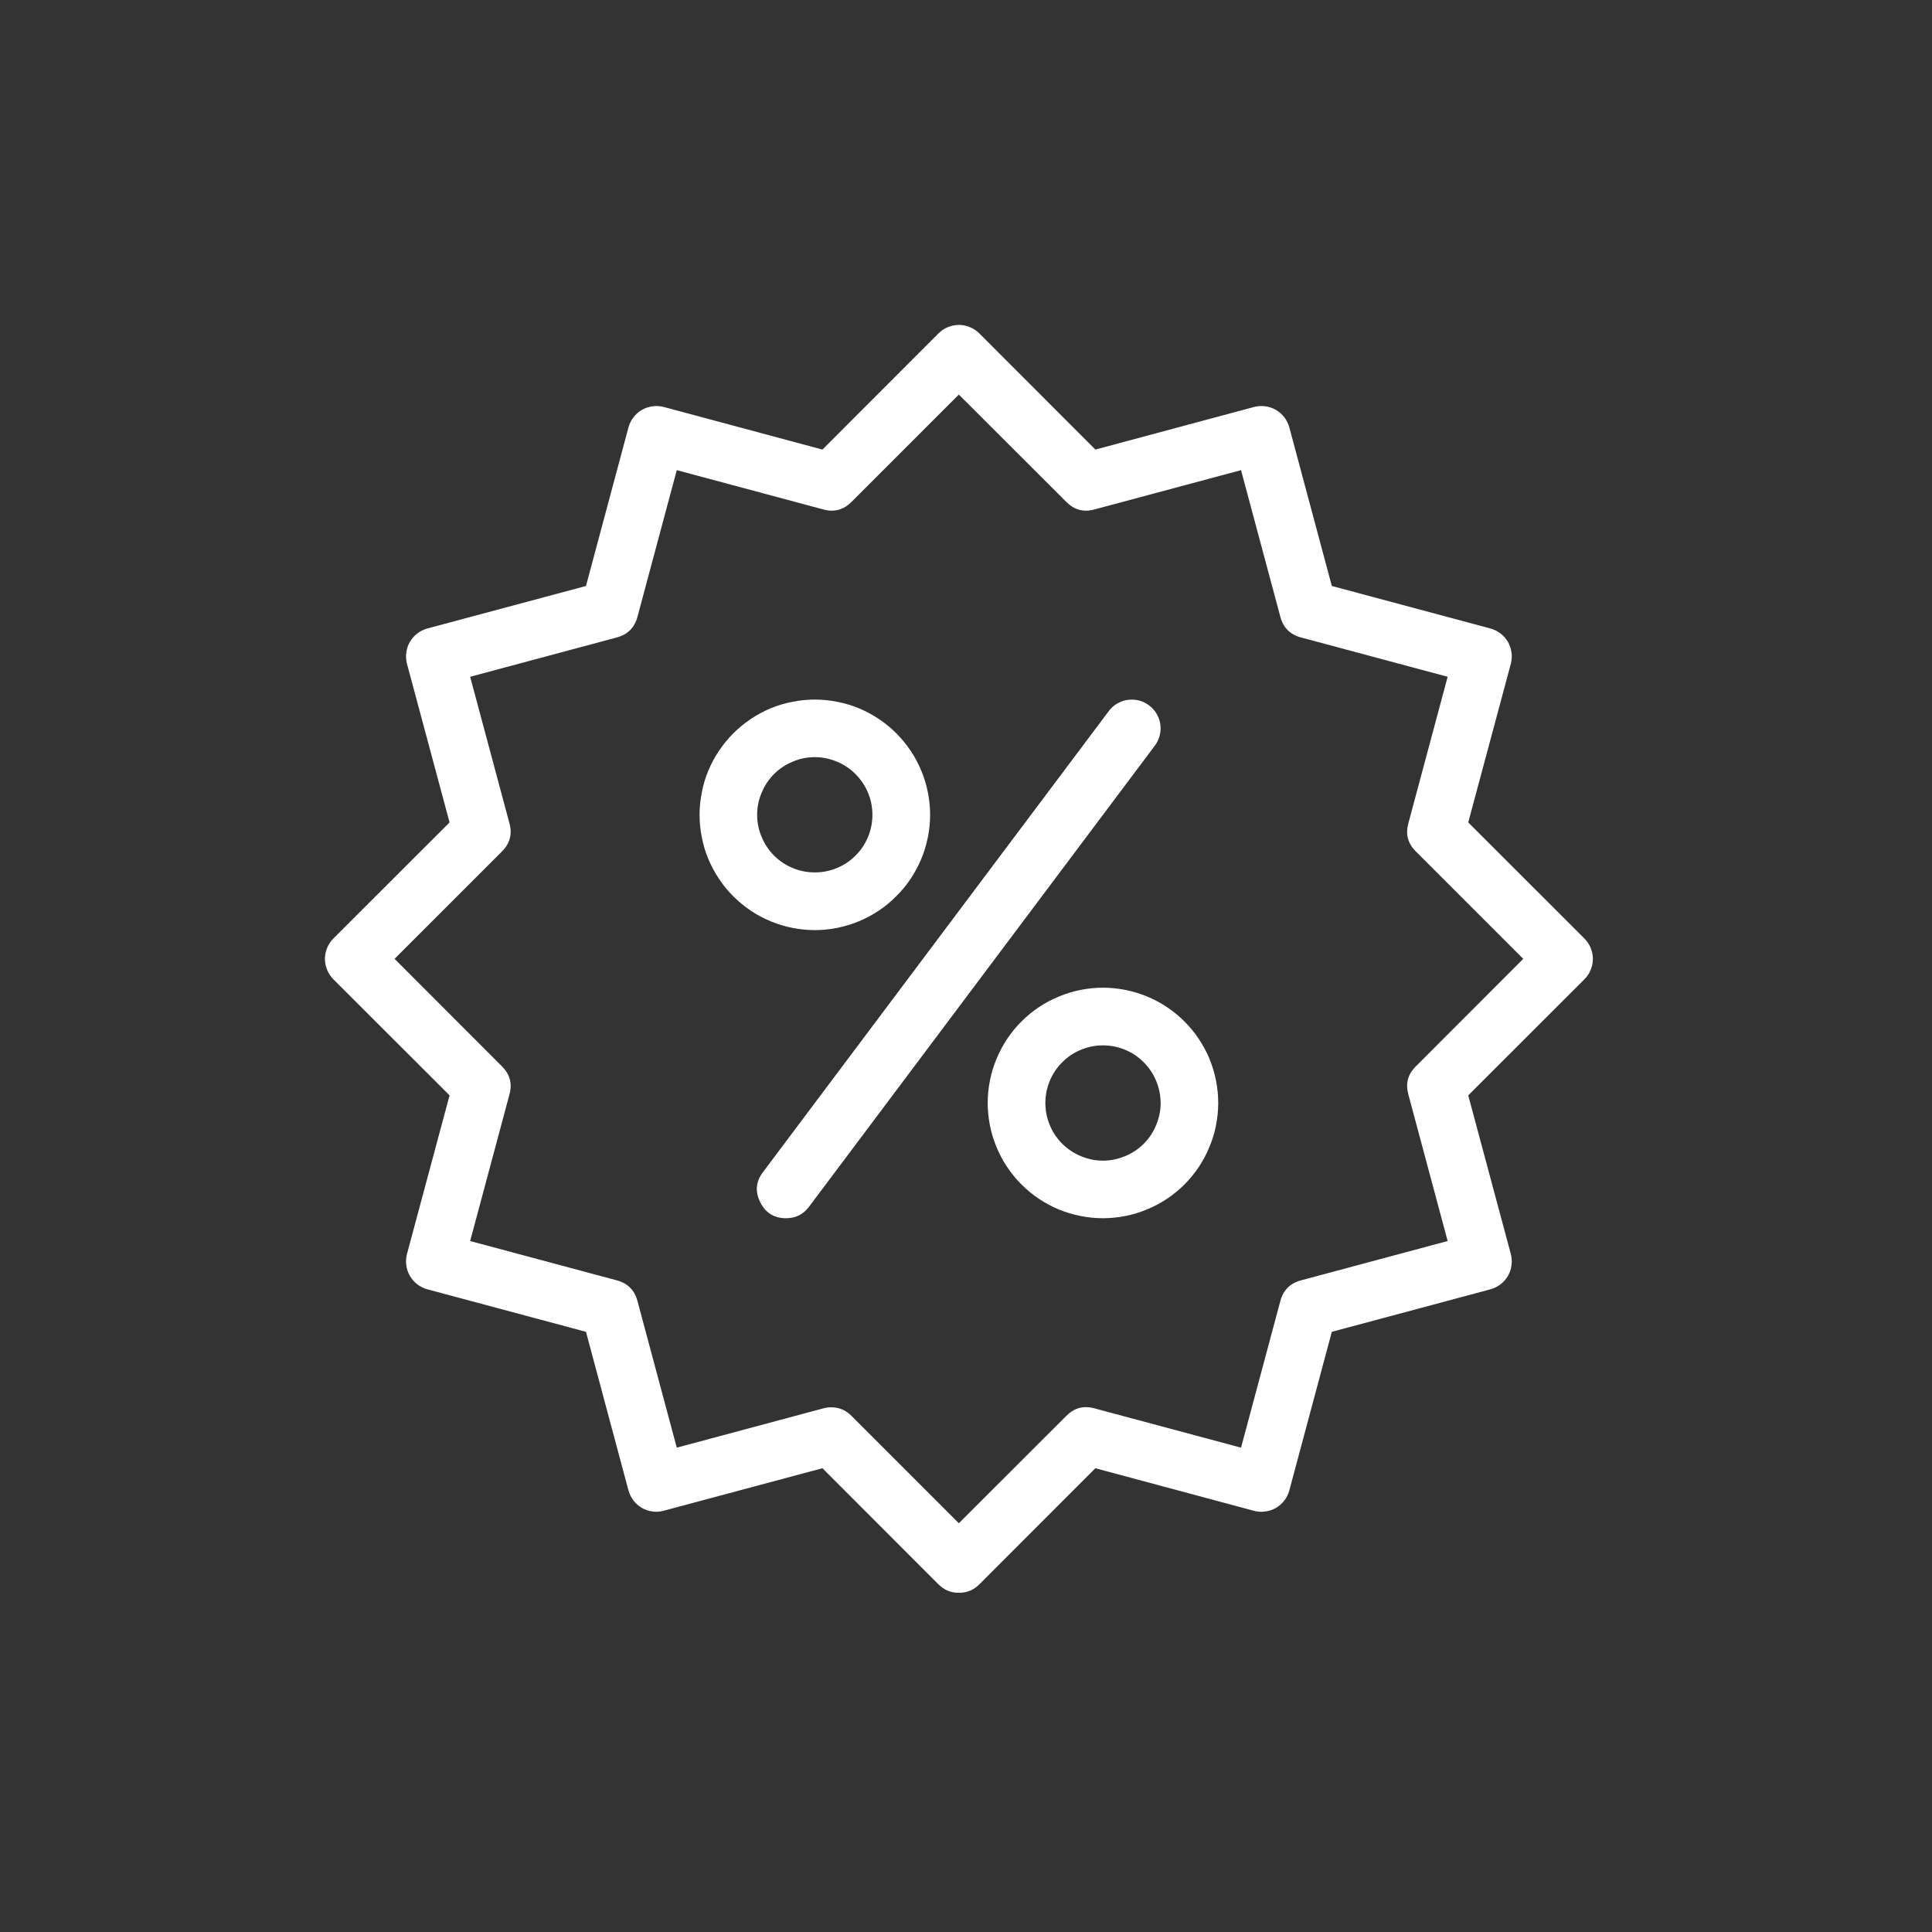 <svg xmlns="http://www.w3.org/2000/svg" xmlns:xlink="http://www.w3.org/1999/xlink" width="90" zoomAndPan="magnify" viewBox="0 0 67.5 67.5" height="90" preserveAspectRatio="xMidYMid meet" version="1.0"><rect x="0" y="0" width="67.5" height="67.5" fill="#333333" stroke="none"/><defs><clipPath id="0edea2c49a"><path d="M 11.352 11.352 L 56 11.352 L 56 56 L 11.352 56 Z M 11.352 11.352 " clip-rule="nonzero"/></clipPath></defs><g clip-path="url(#0edea2c49a)"><path fill="#ffffff" d="M 33.5 55.648 C 33.223 55.652 32.988 55.551 32.789 55.355 L 28.734 51.297 L 23.191 52.781 C 23.062 52.816 22.934 52.828 22.801 52.809 C 22.668 52.793 22.543 52.75 22.426 52.684 C 22.312 52.617 22.215 52.531 22.133 52.426 C 22.051 52.316 21.992 52.199 21.957 52.07 L 20.473 46.531 L 14.934 45.047 C 14.805 45.012 14.688 44.953 14.578 44.871 C 14.473 44.789 14.387 44.691 14.32 44.574 C 14.254 44.461 14.211 44.336 14.195 44.203 C 14.176 44.07 14.188 43.941 14.219 43.812 L 15.707 38.27 L 11.648 34.215 C 11.555 34.117 11.48 34.012 11.43 33.887 C 11.379 33.762 11.352 33.637 11.352 33.5 C 11.352 33.367 11.379 33.238 11.43 33.117 C 11.48 32.992 11.555 32.883 11.648 32.789 L 15.707 28.734 L 14.219 23.191 C 14.188 23.062 14.176 22.934 14.195 22.801 C 14.211 22.668 14.254 22.543 14.32 22.426 C 14.387 22.312 14.473 22.215 14.578 22.133 C 14.688 22.051 14.805 21.992 14.934 21.957 L 20.473 20.473 L 21.957 14.934 C 21.992 14.805 22.051 14.684 22.133 14.578 C 22.215 14.473 22.312 14.387 22.426 14.32 C 22.543 14.254 22.668 14.211 22.801 14.195 C 22.934 14.176 23.062 14.188 23.191 14.219 L 28.734 15.707 L 32.789 11.648 C 32.883 11.555 32.992 11.48 33.117 11.43 C 33.238 11.379 33.367 11.352 33.504 11.352 C 33.637 11.352 33.766 11.379 33.887 11.43 C 34.012 11.48 34.121 11.555 34.215 11.648 L 38.27 15.707 L 43.812 14.219 C 43.941 14.188 44.07 14.176 44.203 14.195 C 44.336 14.211 44.461 14.254 44.578 14.32 C 44.691 14.387 44.789 14.473 44.871 14.578 C 44.953 14.688 45.012 14.805 45.047 14.934 L 46.531 20.473 L 52.07 21.957 C 52.199 21.992 52.316 22.051 52.426 22.133 C 52.531 22.215 52.617 22.312 52.684 22.426 C 52.75 22.543 52.793 22.668 52.809 22.801 C 52.828 22.934 52.816 23.062 52.785 23.191 L 51.297 28.734 L 55.355 32.789 C 55.449 32.883 55.523 32.992 55.574 33.117 C 55.625 33.238 55.652 33.367 55.652 33.504 C 55.652 33.637 55.625 33.766 55.574 33.887 C 55.523 34.012 55.449 34.121 55.355 34.215 L 51.297 38.27 L 52.785 43.812 C 52.816 43.941 52.828 44.07 52.809 44.203 C 52.793 44.336 52.75 44.461 52.684 44.578 C 52.617 44.691 52.531 44.789 52.426 44.871 C 52.316 44.953 52.199 45.012 52.07 45.047 L 46.531 46.531 L 45.047 52.07 C 45.012 52.199 44.953 52.32 44.871 52.426 C 44.789 52.531 44.691 52.617 44.578 52.684 C 44.461 52.75 44.336 52.793 44.203 52.809 C 44.07 52.828 43.941 52.82 43.812 52.785 L 38.27 51.297 L 34.215 55.355 C 34.016 55.551 33.781 55.652 33.5 55.648 Z M 29.035 49.168 C 29.312 49.168 29.551 49.266 29.746 49.465 L 33.5 53.219 L 37.258 49.465 C 37.531 49.191 37.855 49.102 38.23 49.203 L 43.359 50.578 L 44.734 45.449 C 44.836 45.074 45.074 44.836 45.449 44.734 L 50.578 43.359 L 49.203 38.23 C 49.102 37.855 49.188 37.531 49.465 37.258 L 53.219 33.5 L 49.465 29.746 C 49.188 29.473 49.102 29.148 49.203 28.773 L 50.578 23.645 L 45.449 22.27 C 45.074 22.168 44.836 21.93 44.734 21.555 L 43.359 16.426 L 38.23 17.801 C 37.855 17.902 37.531 17.812 37.258 17.539 L 33.5 13.785 L 29.746 17.539 C 29.473 17.812 29.148 17.902 28.773 17.801 L 23.645 16.426 L 22.27 21.555 C 22.168 21.93 21.93 22.168 21.555 22.27 L 16.426 23.645 L 17.801 28.773 C 17.902 29.148 17.812 29.473 17.539 29.746 L 13.785 33.5 L 17.539 37.258 C 17.812 37.531 17.902 37.855 17.801 38.23 L 16.426 43.359 L 21.555 44.734 C 21.93 44.836 22.168 45.074 22.27 45.449 L 23.645 50.578 L 28.773 49.203 C 28.859 49.18 28.945 49.168 29.035 49.168 Z M 29.035 49.168 " fill-opacity="1" fill-rule="nonzero"/></g><path fill="#ffffff" d="M 28.469 32.496 C 28.203 32.496 27.941 32.469 27.684 32.418 C 27.422 32.367 27.172 32.289 26.926 32.188 C 26.684 32.086 26.449 31.965 26.23 31.816 C 26.012 31.668 25.809 31.504 25.621 31.316 C 25.434 31.129 25.266 30.926 25.121 30.707 C 24.973 30.484 24.848 30.254 24.746 30.008 C 24.645 29.766 24.57 29.512 24.52 29.254 C 24.469 28.996 24.441 28.734 24.441 28.469 C 24.441 28.203 24.469 27.941 24.52 27.684 C 24.57 27.422 24.645 27.172 24.746 26.926 C 24.848 26.684 24.973 26.449 25.121 26.23 C 25.266 26.012 25.434 25.809 25.621 25.621 C 25.809 25.434 26.012 25.266 26.23 25.121 C 26.449 24.973 26.684 24.848 26.926 24.746 C 27.172 24.645 27.422 24.57 27.684 24.52 C 27.941 24.469 28.203 24.441 28.469 24.441 C 28.734 24.441 28.996 24.469 29.254 24.52 C 29.512 24.57 29.766 24.645 30.008 24.746 C 30.254 24.848 30.484 24.973 30.707 25.121 C 30.926 25.266 31.129 25.434 31.316 25.621 C 31.504 25.809 31.668 26.012 31.816 26.23 C 31.965 26.449 32.086 26.684 32.188 26.926 C 32.289 27.172 32.367 27.422 32.418 27.684 C 32.469 27.941 32.496 28.203 32.496 28.469 C 32.496 28.734 32.469 28.996 32.418 29.254 C 32.363 29.512 32.289 29.766 32.188 30.008 C 32.086 30.254 31.961 30.484 31.816 30.703 C 31.668 30.926 31.5 31.129 31.312 31.312 C 31.129 31.5 30.926 31.668 30.703 31.816 C 30.484 31.961 30.254 32.086 30.008 32.188 C 29.766 32.289 29.512 32.363 29.254 32.418 C 28.996 32.469 28.734 32.496 28.469 32.496 Z M 28.469 26.453 C 28.199 26.453 27.945 26.504 27.699 26.609 C 27.449 26.711 27.234 26.855 27.043 27.043 C 26.855 27.234 26.711 27.449 26.609 27.699 C 26.504 27.945 26.453 28.199 26.453 28.469 C 26.453 28.734 26.504 28.992 26.609 29.238 C 26.711 29.484 26.855 29.703 27.043 29.891 C 27.234 30.082 27.449 30.227 27.699 30.328 C 27.945 30.43 28.199 30.48 28.469 30.48 C 28.734 30.48 28.992 30.43 29.238 30.328 C 29.484 30.227 29.703 30.082 29.891 29.891 C 30.082 29.703 30.227 29.484 30.328 29.238 C 30.43 28.992 30.48 28.734 30.48 28.469 C 30.48 28.203 30.43 27.945 30.328 27.699 C 30.227 27.453 30.078 27.234 29.891 27.047 C 29.703 26.855 29.484 26.711 29.238 26.609 C 28.992 26.508 28.734 26.453 28.469 26.453 Z M 28.469 26.453 " fill-opacity="1" fill-rule="nonzero"/><path fill="#ffffff" d="M 38.535 42.562 C 38.27 42.562 38.008 42.535 37.75 42.484 C 37.492 42.434 37.238 42.355 36.996 42.258 C 36.75 42.156 36.52 42.031 36.297 41.883 C 36.078 41.738 35.875 41.57 35.688 41.383 C 35.5 41.195 35.336 40.992 35.188 40.773 C 35.039 40.555 34.918 40.32 34.816 40.078 C 34.715 39.832 34.637 39.582 34.586 39.32 C 34.535 39.062 34.508 38.801 34.508 38.535 C 34.508 38.27 34.535 38.008 34.586 37.75 C 34.637 37.492 34.715 37.238 34.816 36.996 C 34.918 36.75 35.039 36.52 35.188 36.297 C 35.336 36.078 35.5 35.875 35.688 35.688 C 35.875 35.5 36.078 35.336 36.297 35.188 C 36.52 35.039 36.75 34.918 36.996 34.816 C 37.238 34.715 37.492 34.637 37.75 34.586 C 38.008 34.535 38.27 34.508 38.535 34.508 C 38.801 34.508 39.062 34.535 39.32 34.586 C 39.582 34.637 39.832 34.715 40.078 34.816 C 40.32 34.918 40.555 35.039 40.773 35.188 C 40.992 35.336 41.195 35.5 41.383 35.688 C 41.57 35.875 41.738 36.078 41.883 36.297 C 42.031 36.52 42.156 36.75 42.258 36.996 C 42.355 37.238 42.434 37.492 42.484 37.75 C 42.535 38.008 42.562 38.27 42.562 38.535 C 42.562 38.801 42.535 39.062 42.484 39.32 C 42.434 39.582 42.355 39.832 42.254 40.074 C 42.152 40.32 42.031 40.551 41.883 40.773 C 41.734 40.992 41.57 41.195 41.383 41.383 C 41.195 41.57 40.992 41.734 40.773 41.883 C 40.551 42.031 40.32 42.152 40.074 42.254 C 39.832 42.355 39.582 42.434 39.32 42.484 C 39.062 42.535 38.801 42.562 38.535 42.562 Z M 38.535 36.523 C 38.27 36.523 38.012 36.574 37.766 36.676 C 37.52 36.777 37.301 36.922 37.113 37.113 C 36.922 37.301 36.777 37.52 36.676 37.766 C 36.574 38.012 36.523 38.27 36.523 38.535 C 36.523 38.801 36.574 39.059 36.676 39.305 C 36.777 39.555 36.922 39.77 37.113 39.961 C 37.301 40.148 37.52 40.293 37.766 40.395 C 38.012 40.496 38.27 40.551 38.535 40.551 C 38.801 40.551 39.059 40.496 39.305 40.395 C 39.555 40.293 39.77 40.148 39.961 39.961 C 40.148 39.77 40.293 39.555 40.395 39.305 C 40.496 39.059 40.551 38.801 40.551 38.535 C 40.547 38.27 40.496 38.012 40.395 37.766 C 40.293 37.52 40.148 37.301 39.957 37.113 C 39.77 36.922 39.551 36.777 39.305 36.676 C 39.059 36.574 38.801 36.523 38.535 36.523 Z M 38.535 36.523 " fill-opacity="1" fill-rule="nonzero"/><path fill="#ffffff" d="M 27.461 42.562 C 27.047 42.562 26.746 42.375 26.562 42.004 C 26.375 41.633 26.406 41.285 26.656 40.953 L 38.738 24.844 C 38.816 24.738 38.914 24.648 39.031 24.582 C 39.145 24.516 39.27 24.469 39.398 24.453 C 39.531 24.434 39.664 24.441 39.793 24.473 C 39.922 24.508 40.039 24.562 40.145 24.645 C 40.254 24.723 40.34 24.82 40.406 24.934 C 40.477 25.051 40.52 25.172 40.539 25.305 C 40.559 25.438 40.551 25.57 40.516 25.699 C 40.484 25.828 40.426 25.945 40.348 26.051 L 28.266 42.16 C 28.066 42.43 27.797 42.562 27.461 42.562 Z M 27.461 42.562 " fill-opacity="1" fill-rule="nonzero"/></svg>